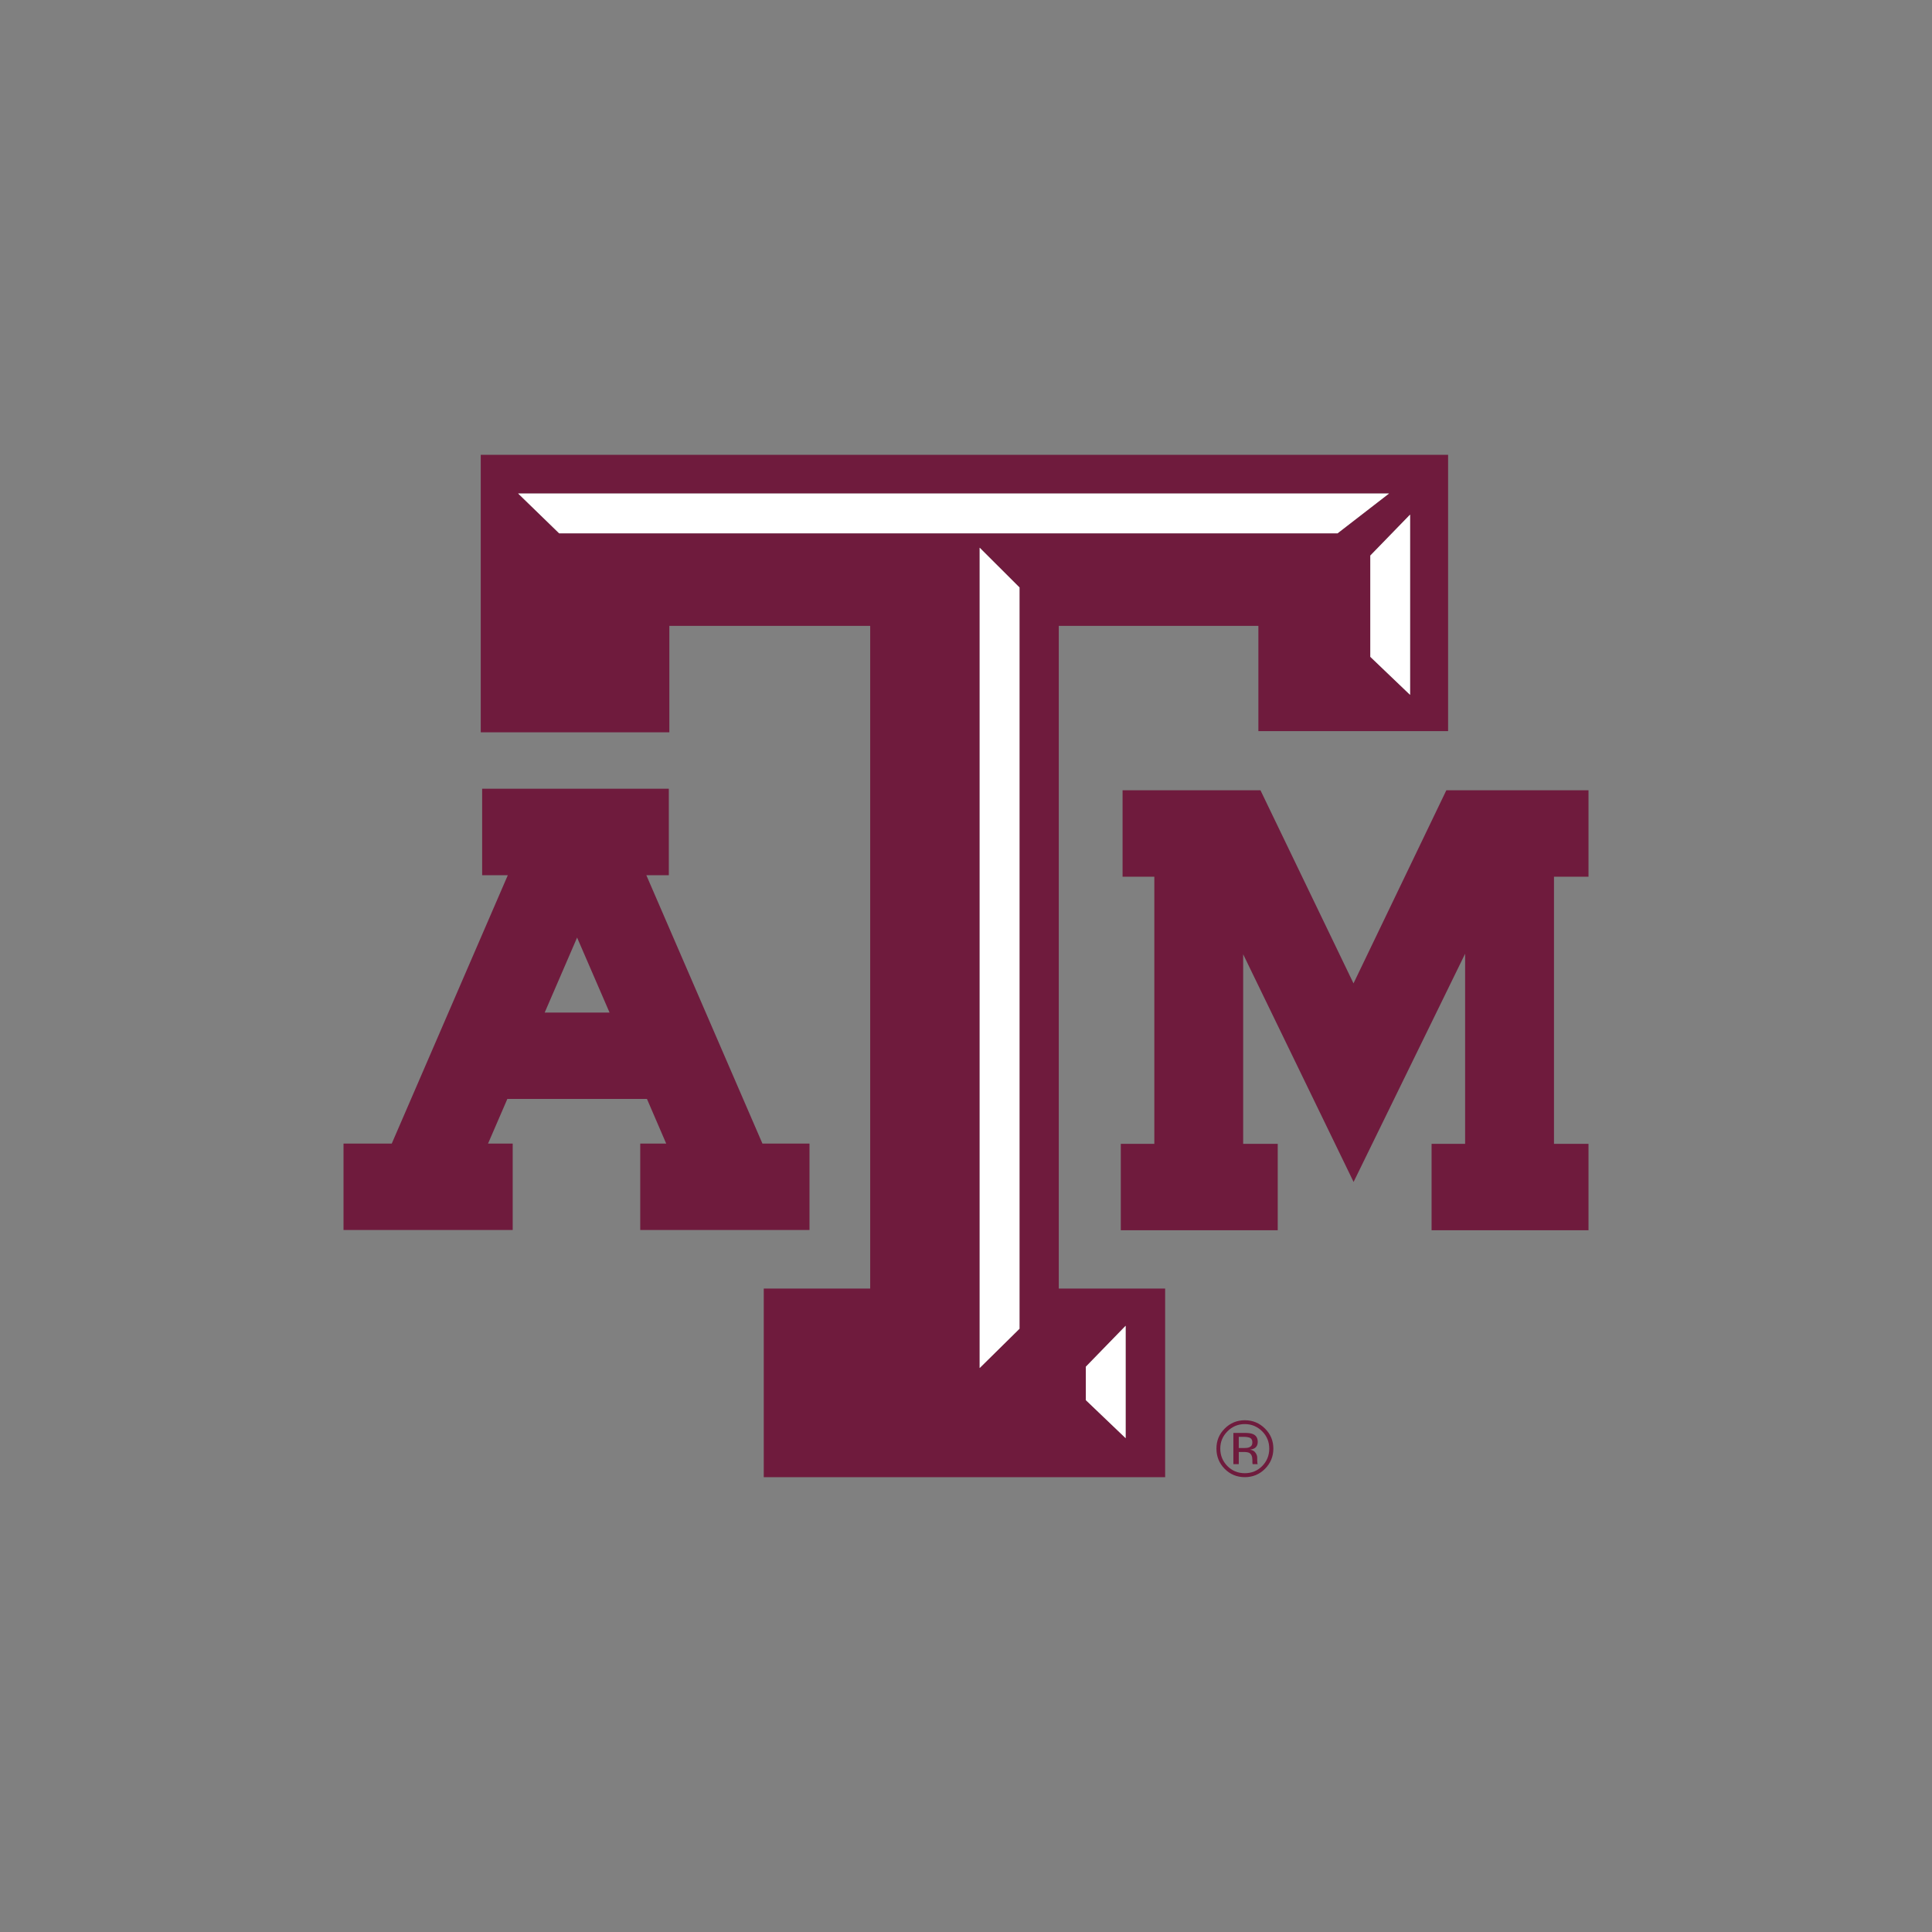 <svg viewBox="0 0 1500 1500" xmlns="http://www.w3.org/2000/svg" data-name="Layer 1" id="Layer_1">
  <rect x="0" y="0" width="1500" height="1500" fill="#808080" stroke="none"/>
  <defs>
    <style>
      .cls-1 {
        fill: #fff;
      }

      .cls-2 {
        fill: #6f1b3d;
      }
    </style>
  </defs>
  <polygon points="1233.31 680.67 1233.31 613.58 1122.93 613.58 1050.86 763.49 978.63 613.58 871.56 613.58 871.56 680.67 896.22 680.67 896.22 888.09 870.18 888.09 870.18 955.18 992.03 955.18 992.03 888.09 965.19 888.09 965.19 740.89 1050.92 917.66 1137.51 740.49 1137.51 888.09 1111.47 888.09 1111.47 955.18 1233.31 955.18 1233.31 888.09 1206.51 888.09 1206.51 680.67 1233.31 680.67" class="cls-2"></polygon>
  <path d="M497.05,954.98h131.44v-67.11h-36.54l-90.13-208.35h17.45v-67.16h-144.93v67.16h19.92l-90.1,208.35h-37.46v67.11h131.36v-67.11h-19.14l14.99-34.67h108.38l14.94,34.67h-20.15v67.11ZM422.9,786.14l25.16-58.22,25.19,58.22h-50.35Z" class="cls-2"></path>
  <path d="M822.04,485.94h154.96v81.69h147.31v-214.49H373.25v215.44h146.43v-82.64h155.94v514.5h-82.64v146.42h311.64v-146.42h-82.58V485.94ZM843.03,1061.12l30.92-31.8v87.27l-30.92-29.54v-25.93ZM1094.79,539.49l-30.89-29.54v-78.62l30.89-31.81v139.96ZM434.11,414.06l-31.84-30.91h676.18l-39.97,30.91H434.11ZM791.54,1031.63l-30.93,30.5V425.25l30.93,30.84v575.53Z" class="cls-2"></path>
  <polygon points="873.95 1029.32 843.03 1061.12 843.03 1087.05 873.95 1116.59 873.95 1029.32" class="cls-1"></polygon>
  <polygon points="760.61 1062.13 791.54 1031.63 791.54 456.1 760.61 425.25 760.61 1062.13" class="cls-1"></polygon>
  <polygon points="1078.45 383.15 402.27 383.15 434.11 414.06 1038.47 414.06 1078.45 383.15" class="cls-1"></polygon>
  <polygon points="1063.9 509.96 1094.79 539.49 1094.79 399.53 1063.9 431.34 1063.9 509.96" class="cls-1"></polygon>
  <path d="M976.51,1119.54c0-3.07-1.23-5.11-3.79-6.13-1.38-.65-3.62-.9-6.65-.9h-8.48v24.25h4.19v-9.46h3.42c2.3,0,3.9.24,4.82.76,1.51.91,2.33,2.73,2.33,5.56v1.87l.08.79c0,.1,0,.14.04.24,0,.08,0,.17.06.24h3.98l-.16-.34c-.11-.14-.14-.58-.16-1.24-.06-.61-.1-1.19-.1-1.75v-1.78c0-1.23-.41-2.46-1.34-3.75-.87-1.29-2.29-2.1-4.17-2.36,1.53-.25,2.66-.67,3.55-1.17,1.55-1.01,2.38-2.62,2.38-4.83ZM969.8,1123.72c-.92.38-2.29.54-4.11.54h-3.91v-8.71h3.72c2.37,0,4.12.34,5.19.9,1.1.61,1.65,1.79,1.65,3.52,0,1.87-.86,3.11-2.55,3.76Z" class="cls-2"></path>
  <path d="M966.46,1102.67c-6.1,0-11.29,2.17-15.58,6.46-4.34,4.28-6.44,9.46-6.44,15.56s2.1,11.38,6.4,15.72c4.26,4.31,9.52,6.45,15.62,6.45s11.38-2.14,15.67-6.45c4.34-4.39,6.5-9.62,6.5-15.72s-2.16-11.28-6.5-15.56c-4.29-4.29-9.54-6.46-15.67-6.46ZM979.96,1138.26c-3.72,3.71-8.2,5.53-13.5,5.53s-9.79-1.82-13.51-5.53c-3.67-3.77-5.53-8.25-5.53-13.54s1.86-9.74,5.59-13.45c3.67-3.7,8.19-5.61,13.44-5.61s9.75,1.9,13.5,5.61c3.69,3.7,5.5,8.22,5.5,13.45s-1.81,9.77-5.5,13.54Z" class="cls-2"></path>
</svg>